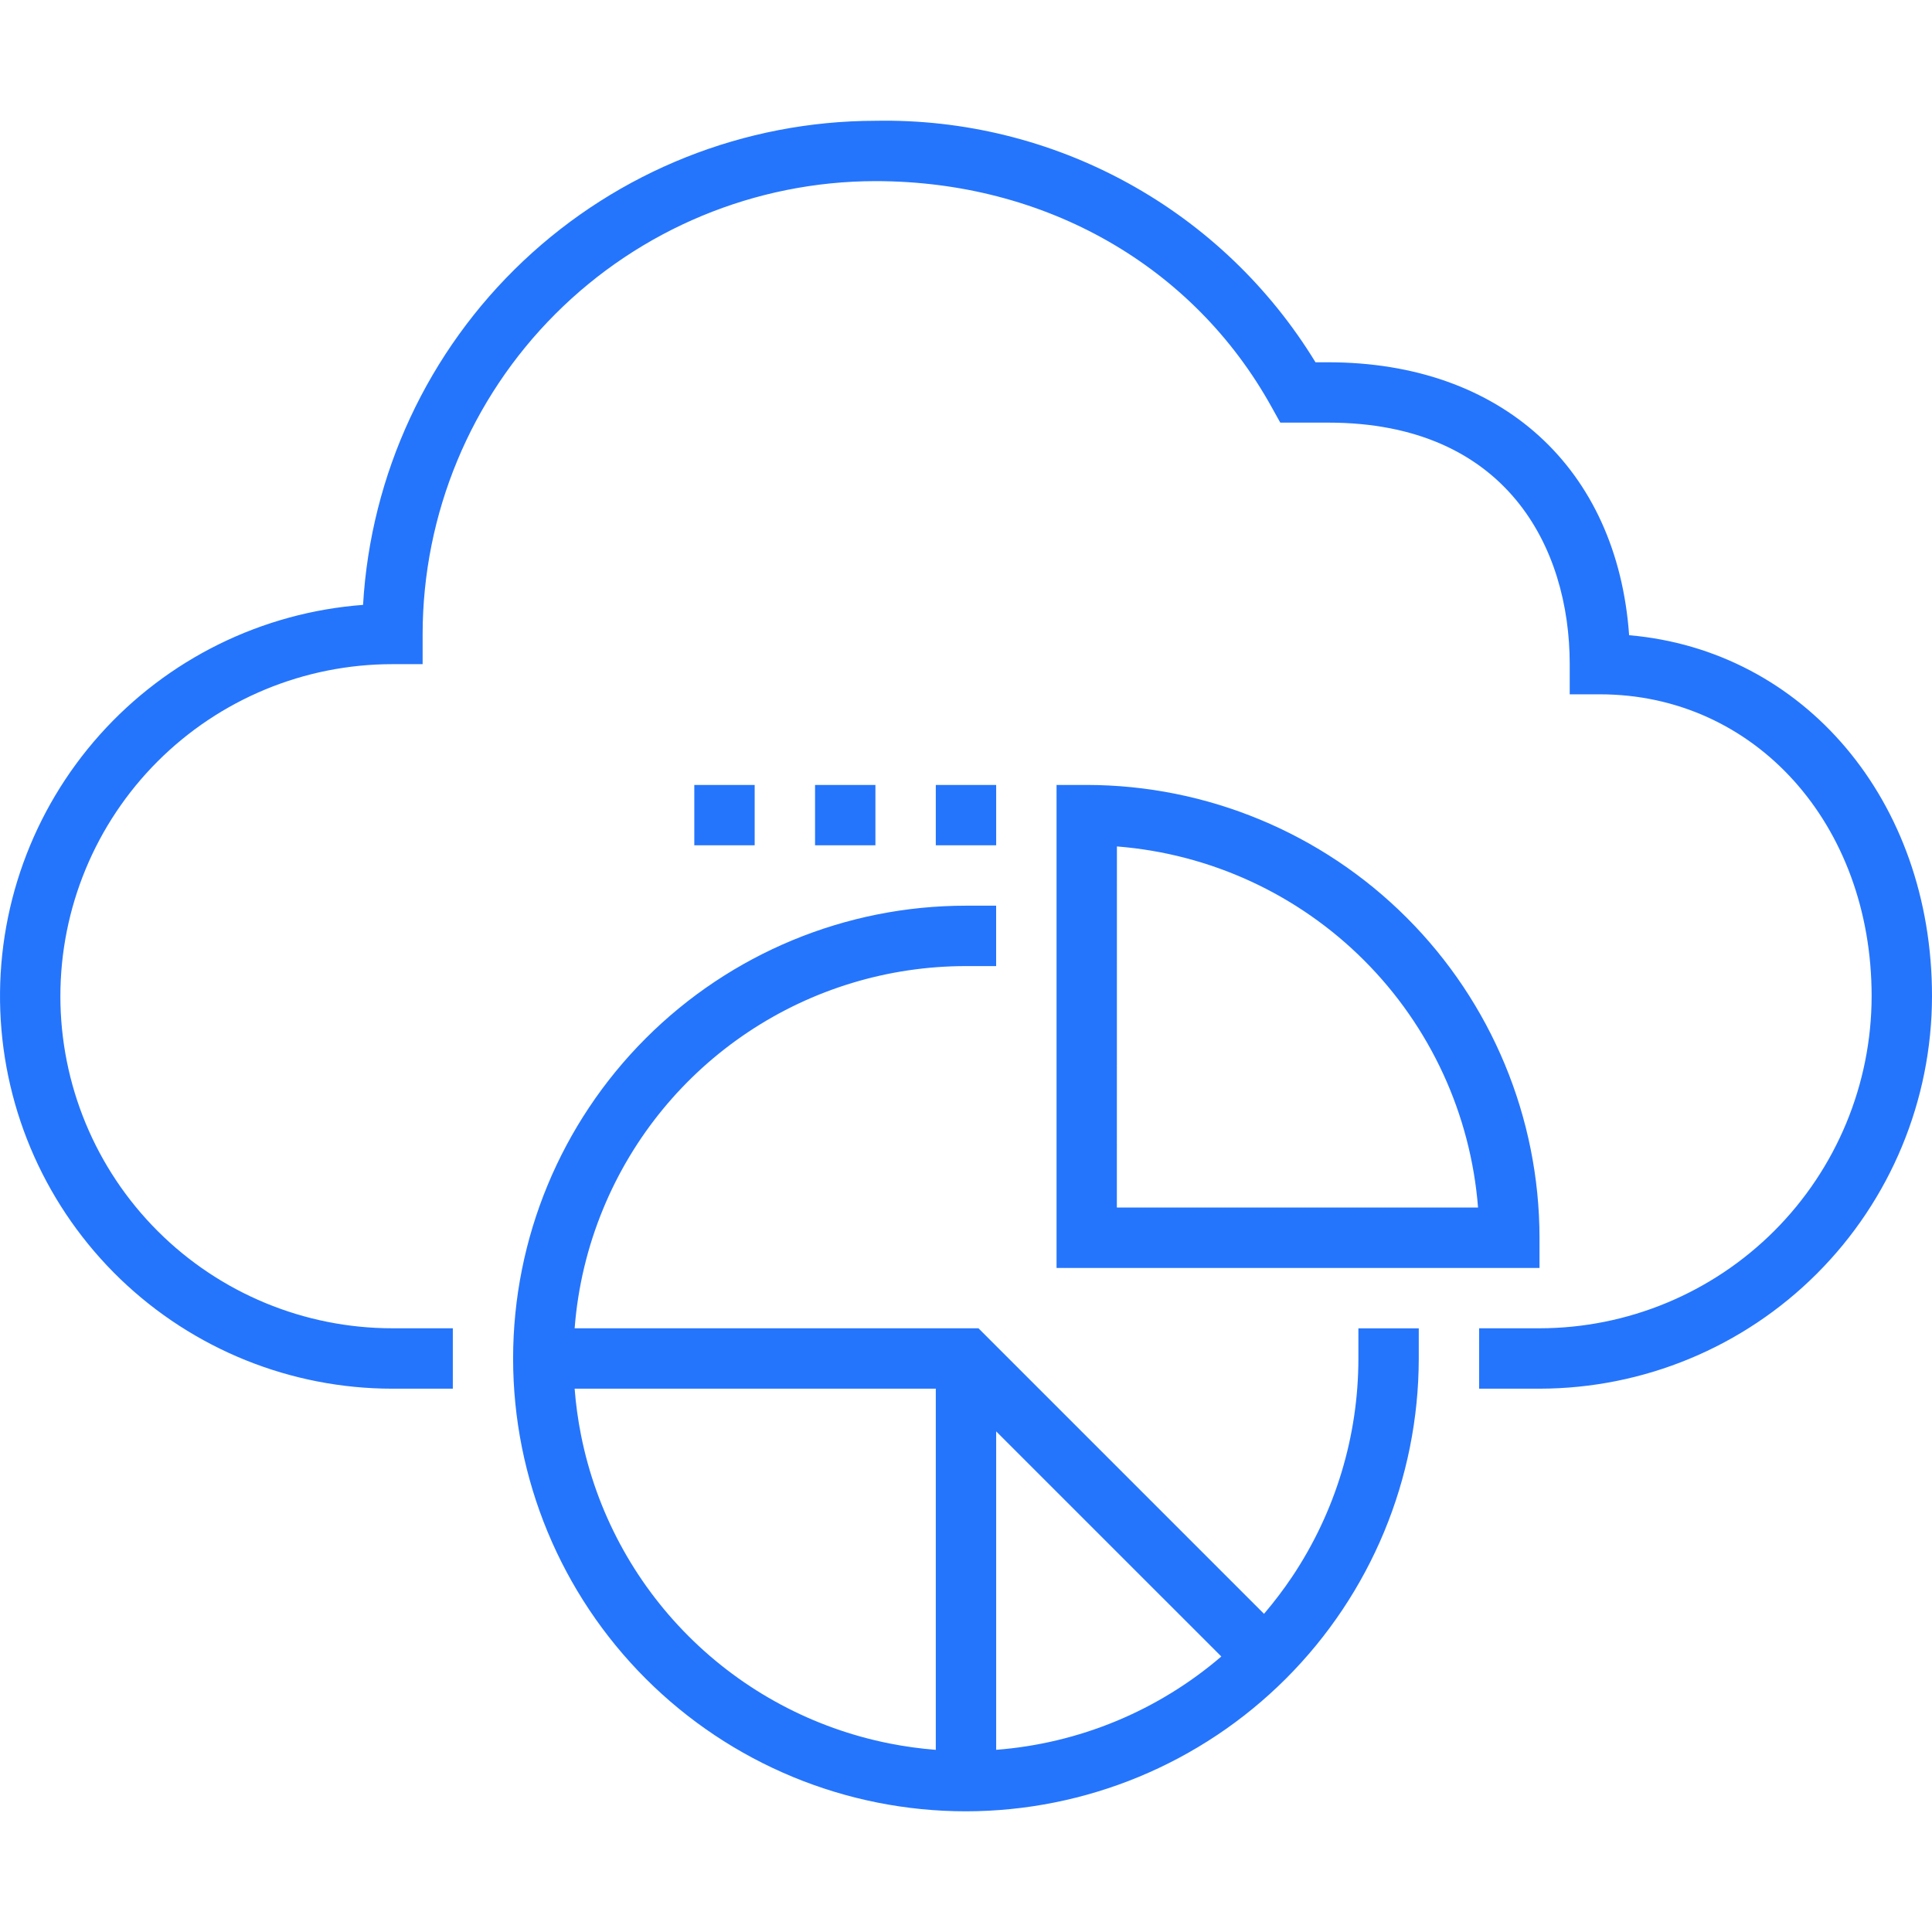 <svg width="60" height="60" viewBox="0 0 60 60" fill="none" xmlns="http://www.w3.org/2000/svg">
<path fill-rule="evenodd" clip-rule="evenodd" d="M45.936 43.127H47.812C51.044 43.123 54.142 41.838 56.426 39.553C58.711 37.268 59.996 34.17 60 30.939C60 24.858 56.017 20.196 50.594 19.727C50.225 14.546 46.64 11.251 41.25 11.251H40.854C39.429 8.916 37.418 6.995 35.02 5.68C32.622 4.364 29.922 3.699 27.187 3.751C23.118 3.756 19.205 5.315 16.247 8.109C13.289 10.904 11.511 14.723 11.275 18.785C8.131 19.021 5.2 20.467 3.099 22.818C0.998 25.17 -0.11 28.244 0.009 31.395C0.127 34.546 1.461 37.529 3.732 39.717C6.004 41.904 9.034 43.127 12.187 43.127H14.063V41.251H12.187C9.452 41.251 6.829 40.164 4.895 38.23C2.961 36.296 1.875 33.673 1.875 30.938C1.875 28.203 2.961 25.58 4.895 23.646C6.829 21.712 9.452 20.626 12.187 20.626H13.125V19.688C13.13 15.959 14.613 12.385 17.249 9.749C19.885 7.112 23.46 5.629 27.188 5.625C32.457 5.625 37.058 8.248 39.491 12.642L39.76 13.125H41.249C46.779 13.125 48.749 16.999 48.749 20.625V21.563H49.687C54.498 21.563 58.125 25.594 58.125 30.938C58.122 33.672 57.034 36.294 55.101 38.227C53.167 40.16 50.546 41.248 47.812 41.251H45.936V43.127ZM30.937 44.453L37.929 51.444C36.958 52.277 35.856 52.956 34.662 53.451C33.468 53.945 32.211 54.244 30.937 54.342V44.453ZM29.062 43.127H17.846C17.883 43.61 17.949 44.091 18.044 44.568C18.514 46.933 19.675 49.104 21.38 50.809C23.084 52.513 25.256 53.674 27.62 54.144C28.098 54.239 28.579 54.305 29.062 54.343V43.127ZM30.388 41.252L39.255 50.119C39.568 49.752 39.861 49.366 40.132 48.962C41.471 46.958 42.186 44.601 42.186 42.191V41.253H44.061V42.191C44.057 45.919 42.574 49.493 39.937 52.13C37.301 54.766 33.726 56.248 29.998 56.252C26.268 56.252 22.691 54.77 20.054 52.133C17.417 49.496 15.935 45.919 15.935 42.19C15.935 38.46 17.417 34.883 20.054 32.246C22.691 29.608 26.268 28.127 29.998 28.127H30.936V30.003H29.998C27.587 30.003 25.231 30.718 23.226 32.057C21.222 33.396 19.66 35.3 18.738 37.526C18.243 38.72 17.944 39.977 17.846 41.252H30.388ZM47.811 39.377H32.812V24.377H33.75C37.478 24.381 41.052 25.865 43.688 28.501C46.324 31.137 47.807 34.712 47.811 38.44V39.377ZM34.685 37.501H45.902C45.674 34.603 44.419 31.881 42.363 29.825C40.308 27.769 37.586 26.515 34.687 26.287L34.685 37.501ZM29.062 24.377H30.937V26.252H29.062V24.377ZM27.187 24.377H25.312V26.252H27.187V24.377ZM21.562 24.377H23.437V26.252H21.562V24.377Z" fill="#2575FC"/>
</svg>

